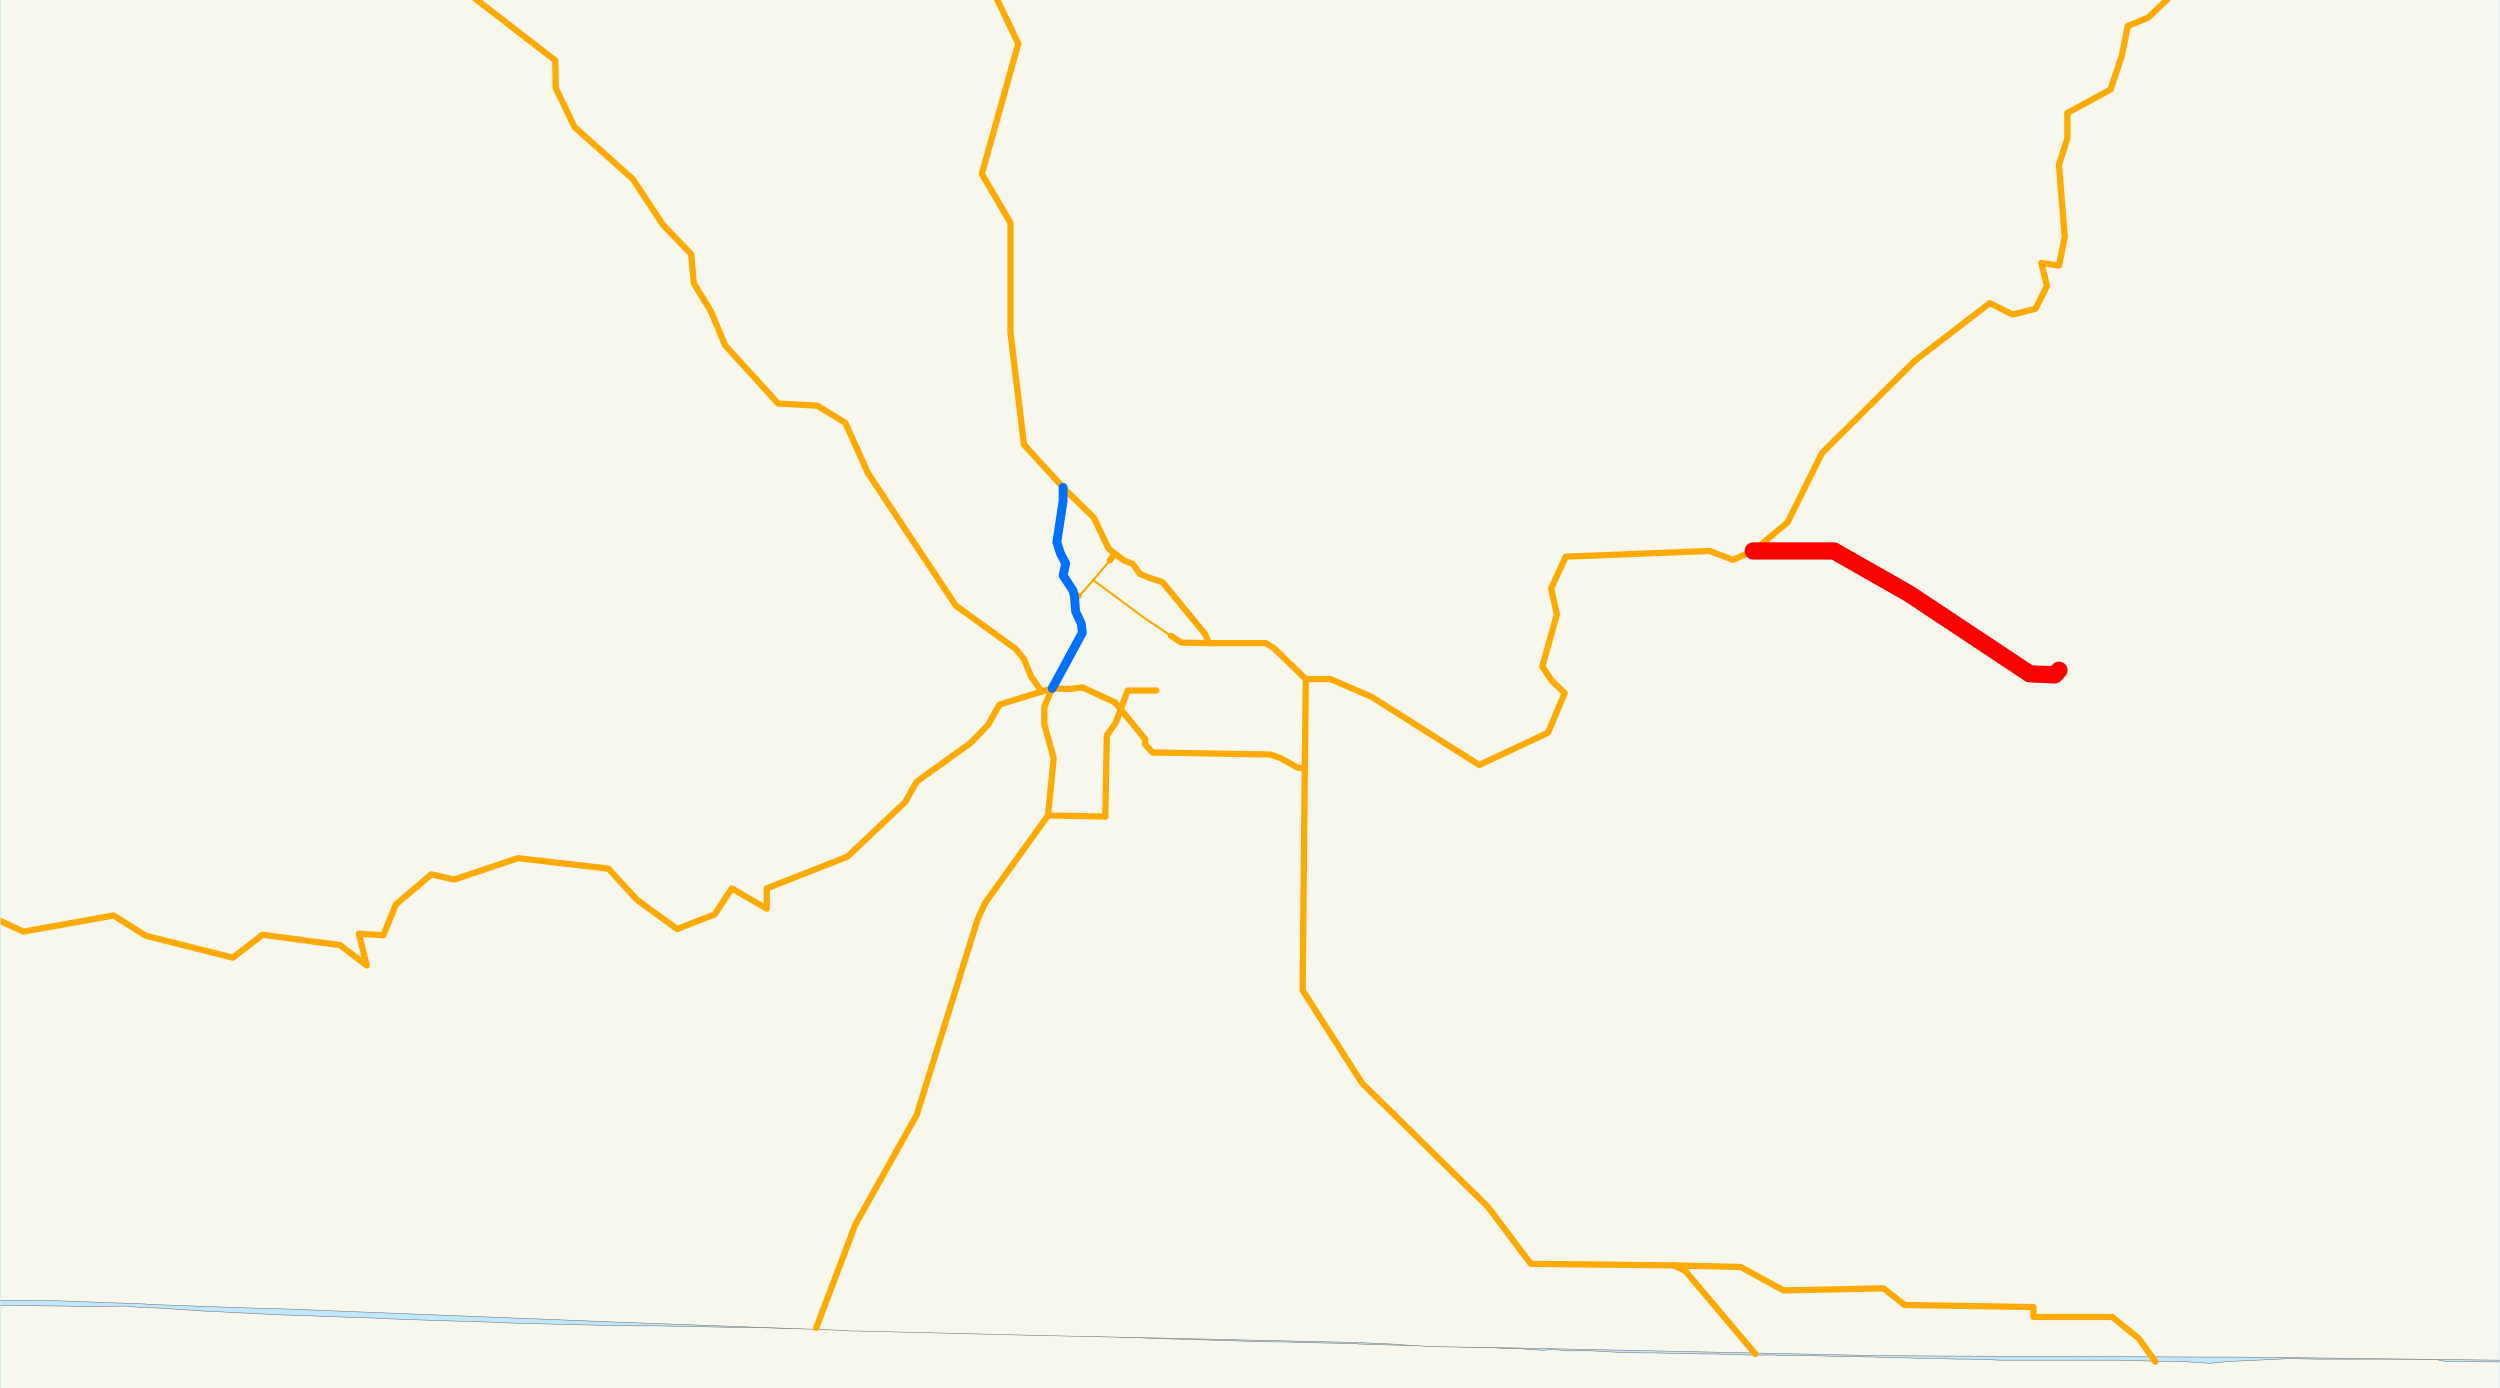<?xml version="1.0" encoding="utf-8" standalone="no"?>
<!-- Creator: ESRI ArcMap 9.1.0.722 -->
<!DOCTYPE svg PUBLIC "-//W3C//DTD SVG 1.0//EN"  "http://www.w3.org/Graphics/SVG/1.1/DTD/svg11.dtd">
<svg width="1152" height="639.751" viewBox="0 0 1152 639.751" enable-background="new 0 0 1152 639.751"
	version="1.1" xmlns="http://www.w3.org/2000/svg">
	<rect x="0" y="0" width="1152" height="639.751" fill="#333333" stroke="none"/>
	<g id="ArcGIS Layer">
		<clipPath id="SVG_CP_1">
			<path d="M0,639.736L1152,639.736L1152,0L0,0L0,639.736z"/>
		</clipPath>
		<path clip-path="url(#SVG_CP_1)" fill="#BEE8FF" fill-rule="evenodd" stroke="none" d="M-23.761,671.65L-23.761,-27.596
			L1183.267,-27.596L1183.267,671.65L-23.761,671.65z"/>
	</g>
	<g id="Oregon">
		<clipPath id="SVG_CP_2">
			<path d="M0.24,0L0.24,639.736L1151.825,639.736L1151.825,0L0.24,0z"/>
		</clipPath>
		<path clip-path="url(#SVG_CP_2)" fill="#F7F7ED" fill-rule="evenodd" stroke="#6E6E6E" stroke-width="0.24" stroke-miterlimit="10" stroke-linecap="round" stroke-linejoin="round" d="
			M-57.363,600.862L-57.123,600.862L-45.363,600.862L-42.002,600.862L-28.562,601.102L-10.801,601.342
			L-9.121,601.342L28.082,601.822L28.562,601.822L30.962,601.822L36.002,602.062L41.762,602.062L57.843,601.822
			L59.523,602.062L60.483,602.062L65.044,602.542L66.484,602.302L98.406,604.461L98.886,604.461L100.566,604.461
			L120.007,605.421L128.887,605.901L138.488,606.141L149.768,606.621L171.85,607.341L181.93,607.821L
			202.331,608.541L218.892,609.021L227.053,609.261L230.893,609.501L246.494,609.98L247.454,609.98L276.736,610.7
			L291.376,610.94L298.817,610.94L301.697,610.94L301.937,610.94L338.659,611.66L343.459,611.66L
			355.22,611.9L362.42,612.14L367.461,612.14L375.381,612.38L376.821,612.38L392.662,612.62L400.823,612.86
			L424.104,613.34L426.984,613.34L452.185,614.06L452.426,614.06L452.906,614.06L456.266,614.3L
			462.266,614.3L463.226,614.3L491.548,615.26L506.429,615.739L506.909,615.739L507.629,615.739L
			531.39,616.699L531.63,616.699L538.59,616.939L554.911,617.419L577.713,618.139L588.753,618.379L589.473,618.379
			L590.433,618.379L590.913,618.379L591.873,618.379L592.353,618.379L598.834,618.619L610.834,618.859L
			623.795,619.099L626.195,619.339L626.435,619.339L626.915,619.339L633.636,619.579L661.237,620.299L
			666.038,620.299L666.758,620.539L668.918,620.539L680.678,620.779L688.359,621.019L694.359,621.499L700.84,621.499
			L706.6,621.978L706.84,621.978L710.68,622.218L711.4,622.218L712.84,621.978L714.52,621.978
			L715.96,621.978L717.4,621.978L721.481,622.458L727.481,622.458L733.241,622.458L737.322,622.698L746.442,623.178
			L757.243,623.418L760.363,623.418L762.283,623.418L773.564,623.658L785.084,623.898L790.365,623.898L797.085,624.138
			L805.725,624.378L808.126,624.378L809.086,624.378L814.366,624.378L817.486,624.378L819.886,624.618
			L825.167,624.618L828.287,624.618L828.767,624.618L829.727,624.618L830.447,624.618L841.007,624.858L
			847.728,625.098L850.608,625.098L851.328,625.098L851.808,625.098L864.049,625.338L870.529,625.578L874.129,625.578
			L874.609,625.578L876.049,625.578L887.81,626.058L892.61,626.058L893.09,626.058L893.57,626.058L
			902.451,626.298L907.731,626.298L915.892,626.538L916.852,626.538L921.652,626.778L927.412,626.778L928.132,626.778
			L928.852,626.778L929.812,626.778L938.693,626.778L939.893,626.778L941.573,626.778L971.575,626.778L973.015,626.778
			L976.615,626.778L994.376,627.258L995.096,627.258L1007.577,627.498L1014.777,627.977L1018.137,628.217
			L1023.658,627.738L1025.338,627.498L1029.418,627.258L1045.019,626.538L1046.219,626.538L1053.899,626.058
			L1068.54,626.298L1070.22,626.298L1070.94,626.298L1077.181,626.298L1080.781,626.298L1102.622,626.298
			L1111.503,626.298L1122.543,626.298L1123.743,626.778L1126.624,627.258L1142.224,627.498L1170.306,627.738
			L1171.746,627.738L1175.586,627.977L1181.347,627.977L1183.267,627.977L1204.868,628.217L1208.948,628.457
			L1209.428,628.457L1209.428,671.65L-57.363,671.65L-57.363,600.862z"/>
		<path clip-path="url(#SVG_CP_2)" fill="#F7F7ED" fill-rule="evenodd" stroke="#6E6E6E" stroke-width="0.24" stroke-miterlimit="10" stroke-linecap="round" stroke-linejoin="round" d="
			M1209.428,626.778L1163.586,626.778L1152.305,626.778L1132.144,626.538L1073.341,625.818L1052.699,625.578
			L1049.579,625.578L1029.658,625.338L1026.538,625.338L1017.417,625.338L892.61,624.858L862.129,624.618
			L703.96,621.259L691.239,621.019L660.037,620.539L648.037,619.819L641.556,619.339L624.755,618.619
			L473.307,615.26L395.302,613.34L391.702,613.34L390.262,613.1L336.979,611.18L284.896,609.261L206.172,606.141
			L127.447,603.022L116.887,602.782L95.765,602.062L69.124,601.102L66.964,600.862L46.803,600.142L27.122,599.422
			L25.201,599.422L2.16,599.182L-40.562,598.222L-57.363,597.982L-57.363,-31.915L1209.428,-31.915L1209.428,626.778
			z"/>
		<path clip-path="url(#SVG_CP_2)" fill="none" stroke="#FFAA00" stroke-width="0.96" stroke-miterlimit="10" stroke-linecap="round" stroke-linejoin="round" d="
			M497.068,274.515L498.508,273.315L503.788,267.316"/>
		<path clip-path="url(#SVG_CP_2)" fill="none" stroke="#FFAA00" stroke-width="0.96" stroke-miterlimit="10" stroke-linecap="round" stroke-linejoin="round" d="
			M503.788,267.316L511.229,272.835"/>
		<path clip-path="url(#SVG_CP_2)" fill="none" stroke="#FFAA00" stroke-width="0.96" stroke-miterlimit="10" stroke-linecap="round" stroke-linejoin="round" d="
			M511.469,258.198L506.429,264.197"/>
		<path clip-path="url(#SVG_CP_2)" fill="none" stroke="#FFAA00" stroke-width="0.96" stroke-miterlimit="10" stroke-linecap="round" stroke-linejoin="round" d="
			M506.429,264.197L503.788,267.316"/>
		<path clip-path="url(#SVG_CP_2)" fill="none" stroke="#FFAA00" stroke-width="0.96" stroke-miterlimit="10" stroke-linecap="round" stroke-linejoin="round" d="
			M511.229,272.835L527.07,284.594L532.83,288.433"/>
		<path clip-path="url(#SVG_CP_2)" fill="none" stroke="#FFAA00" stroke-width="0.96" stroke-miterlimit="10" stroke-linecap="round" stroke-linejoin="round" d="
			M532.83,288.433L539.55,292.992"/>
		<path clip-path="url(#SVG_CP_2)" fill="none" stroke="#FFAA00" stroke-width="2.88" stroke-miterlimit="10" stroke-linecap="round" stroke-linejoin="round" d="
			M807.886,253.879L845.088,253.879L879.65,273.555L935.333,310.509L946.853,310.989L948.774,308.83"/>
		<path clip-path="url(#SVG_CP_2)" fill="none" stroke="#FFAA00" stroke-width="2.88" stroke-miterlimit="10" stroke-linecap="round" stroke-linejoin="round" d="
			M484.827,317.228L492.988,317.468L498.748,316.748L513.869,323.707L527.79,340.744L527.55,342.904L531.15,346.743
			L585.393,347.703L590.193,349.383L597.874,353.702L601.234,353.942"/>
		<path clip-path="url(#SVG_CP_2)" fill="none" stroke="#FFAA00" stroke-width="2.88" stroke-miterlimit="10" stroke-linecap="round" stroke-linejoin="round" d="
			M771.644,583.105L705.4,582.385L685.719,556.229L627.635,499.119L600.274,456.406L601.234,353.942"/>
		<path clip-path="url(#SVG_CP_2)" fill="none" stroke="#FFAA00" stroke-width="2.88" stroke-miterlimit="10" stroke-linecap="round" stroke-linejoin="round" d="
			M771.644,583.105L802.125,583.825L821.806,594.623L867.889,593.663L877.729,601.342L937.013,602.302L937.013,606.861
			L973.255,606.861L985.496,616.699L993.176,627.498"/>
		<path clip-path="url(#SVG_CP_2)" fill="none" stroke="#FFAA00" stroke-width="2.88" stroke-miterlimit="10" stroke-linecap="round" stroke-linejoin="round" d="
			M771.644,583.105L776.684,585.744L808.846,623.898"/>
		<path clip-path="url(#SVG_CP_2)" fill="none" stroke="#FFAA00" stroke-width="2.88" stroke-miterlimit="10" stroke-linecap="round" stroke-linejoin="round" d="
			M513.629,255.078L511.469,258.198"/>
		<path clip-path="url(#SVG_CP_2)" fill="none" stroke="#FFAA00" stroke-width="2.88" stroke-miterlimit="10" stroke-linecap="round" stroke-linejoin="round" d="
			M601.714,312.909L612.995,312.909L631.956,321.068L681.638,352.502L713.32,337.625L721.001,319.388
			L715,313.629L710.68,307.15L717.4,283.154L714.76,271.156L721.481,256.518L787.724,253.879L
			798.525,257.958L807.886,253.879L823.726,240.681L839.567,208.766L882.29,166.293L916.852,139.657L927.412,144.936
			L937.973,142.297L943.253,131.738L940.613,121.18L948.774,122.38L951.414,109.182L948.774,75.828L952.614,63.83
			L952.614,52.072L972.535,41.273L977.815,25.436L980.455,11.998L989.816,8.159L1032.058,-31.915"/>
		<path clip-path="url(#SVG_CP_2)" fill="none" stroke="#FFAA00" stroke-width="2.88" stroke-miterlimit="10" stroke-linecap="round" stroke-linejoin="round" d="
			M557.071,296.352L583.233,296.352L586.833,298.511L601.714,312.909"/>
		<path clip-path="url(#SVG_CP_2)" fill="none" stroke="#FFAA00" stroke-width="2.88" stroke-miterlimit="10" stroke-linecap="round" stroke-linejoin="round" d="
			M480.027,318.668L484.827,317.228"/>
		<path clip-path="url(#SVG_CP_2)" fill="none" stroke="#FFAA00" stroke-width="2.88" stroke-miterlimit="10" stroke-linecap="round" stroke-linejoin="round" d="
			M495.148,274.995L497.068,274.515"/>
		<path clip-path="url(#SVG_CP_2)" fill="none" stroke="#FFAA00" stroke-width="2.88" stroke-miterlimit="10" stroke-linecap="round" stroke-linejoin="round" d="
			M539.55,292.992L544.351,296.112L557.071,296.352"/>
		<path clip-path="url(#SVG_CP_2)" fill="none" stroke="#FFAA00" stroke-width="2.88" stroke-miterlimit="10" stroke-linecap="round" stroke-linejoin="round" d="
			M513.629,255.078L518.189,258.438L522.029,259.878L525.15,264.437L529.95,266.357L535.71,268.276
			L555.391,292.272L557.071,296.352"/>
		<path clip-path="url(#SVG_CP_2)" fill="none" stroke="#FFAA00" stroke-width="2.88" stroke-miterlimit="10" stroke-linecap="round" stroke-linejoin="round" d="
			M601.234,353.942L601.714,312.909"/>
		<path clip-path="url(#SVG_CP_2)" fill="none" stroke="#FFAA00" stroke-width="2.88" stroke-miterlimit="10" stroke-linecap="round" stroke-linejoin="round" d="
			M489.868,224.603L489.868,230.842L486.987,249.799L488.668,255.078L491.068,259.638L489.868,265.157
			L494.428,272.116L495.148,274.995L495.628,281.714L498.268,287.473L498.748,291.552L484.827,317.228"/>
		<path clip-path="url(#SVG_CP_2)" fill="none" stroke="#FFAA00" stroke-width="2.88" stroke-miterlimit="10" stroke-linecap="round" stroke-linejoin="round" d="
			M-57.363,415.612L-42.242,412.493L-7.44,420.891L10.801,429.29L52.323,421.851L67.204,431.21L107.286,441.288
			L120.967,430.73L156.729,435.529L168.97,444.887L165.369,430.25L176.65,430.97L182.41,416.812
			L198.731,402.894L209.292,405.294L238.573,395.455L280.336,400.255L293.537,414.652L312.018,428.09L
			329.299,421.371L337.219,409.373L353.3,418.732L353.3,409.373L390.502,394.736L417.144,369.54L
			422.424,360.181L447.145,342.424L455.306,334.025L460.586,324.667L480.027,318.668"/>
		<path clip-path="url(#SVG_CP_2)" fill="none" stroke="#FFAA00" stroke-width="2.88" stroke-miterlimit="10" stroke-linecap="round" stroke-linejoin="round" d="
			M493.708,228.443L504.028,238.521L510.749,252.679L513.629,255.078"/>
		<path clip-path="url(#SVG_CP_2)" fill="none" stroke="#FFAA00" stroke-width="2.88" stroke-miterlimit="10" stroke-linecap="round" stroke-linejoin="round" d="
			M439.465,-31.915L450.505,-19.197L469.226,20.157L452.426,80.147L465.626,102.703L465.626,153.335L471.867,204.927
			L489.868,224.603"/>
		<path clip-path="url(#SVG_CP_2)" fill="none" stroke="#FFAA00" stroke-width="2.88" stroke-miterlimit="10" stroke-linecap="round" stroke-linejoin="round" d="
			M489.868,224.603L493.708,228.443"/>
		<path clip-path="url(#SVG_CP_2)" fill="none" stroke="#FFAA00" stroke-width="2.88" stroke-miterlimit="10" stroke-linecap="round" stroke-linejoin="round" d="
			M509.309,376.259L482.907,375.779"/>
		<path clip-path="url(#SVG_CP_2)" fill="none" stroke="#FFAA00" stroke-width="2.88" stroke-miterlimit="10" stroke-linecap="round" stroke-linejoin="round" d="
			M484.827,317.228L481.227,325.627L481.227,333.786L485.547,349.383L482.907,375.779L454.106,415.852
			"/>
		<path clip-path="url(#SVG_CP_2)" fill="none" stroke="#FFAA00" stroke-width="2.88" stroke-miterlimit="10" stroke-linecap="round" stroke-linejoin="round" d="
			M532.83,318.188L519.629,318.188L514.109,333.066L510.029,338.825L509.309,376.259"/>
		<path clip-path="url(#SVG_CP_2)" fill="none" stroke="#FFAA00" stroke-width="2.88" stroke-miterlimit="10" stroke-linecap="round" stroke-linejoin="round" d="
			M454.106,415.852L450.505,423.531L422.424,513.756L394.102,564.388L376.101,611.9"/>
		<path clip-path="url(#SVG_CP_2)" fill="none" stroke="#FFAA00" stroke-width="2.88" stroke-miterlimit="10" stroke-linecap="round" stroke-linejoin="round" d="
			M-57.363,-0.24L-51.603,1.68L-20.881,11.998L-12.241,10.798L-1.92,-5.279L28.802,-7.679L48.723,-19.437
			L50.403,-31.915"/>
		<path clip-path="url(#SVG_CP_2)" fill="none" stroke="#FFAA00" stroke-width="2.88" stroke-miterlimit="10" stroke-linecap="round" stroke-linejoin="round" d="
			M183.13,-31.915L189.611,-23.276L255.854,27.835L256.094,40.553L264.735,58.55L291.616,82.547L305.537,103.663
			L318.498,117.101L319.698,130.539L327.618,143.497L334.099,159.094L358.58,185.97L376.581,186.929
			L389.542,194.848L395.062,207.086"/>
		<path clip-path="url(#SVG_CP_2)" fill="none" stroke="#FFAA00" stroke-width="2.88" stroke-miterlimit="10" stroke-linecap="round" stroke-linejoin="round" d="
			M395.062,207.086L399.863,217.884L440.425,279.074L468.026,298.991L471.867,303.79L475.227,311.949L480.027,318.668
			"/>
		<path clip-path="url(#SVG_CP_2)" fill="none" stroke="#0070FF" stroke-width="4.08" stroke-miterlimit="10" stroke-linecap="round" stroke-linejoin="round" d="
			M489.868,224.603L489.868,230.842L486.987,249.799L488.668,255.078L491.068,259.638L489.868,265.157
			L494.428,272.116L495.148,274.995L495.628,281.714L498.268,287.473L498.748,291.552L484.827,317.228"/>
		<path clip-path="url(#SVG_CP_2)" fill="none" stroke="#FF0000" stroke-width="7.92" stroke-miterlimit="10" stroke-linecap="round" stroke-linejoin="round" d="
			M807.886,253.879L845.088,253.879L879.65,273.555L935.333,310.509L946.853,310.989L948.774,308.83"/>
	</g>
</svg>
